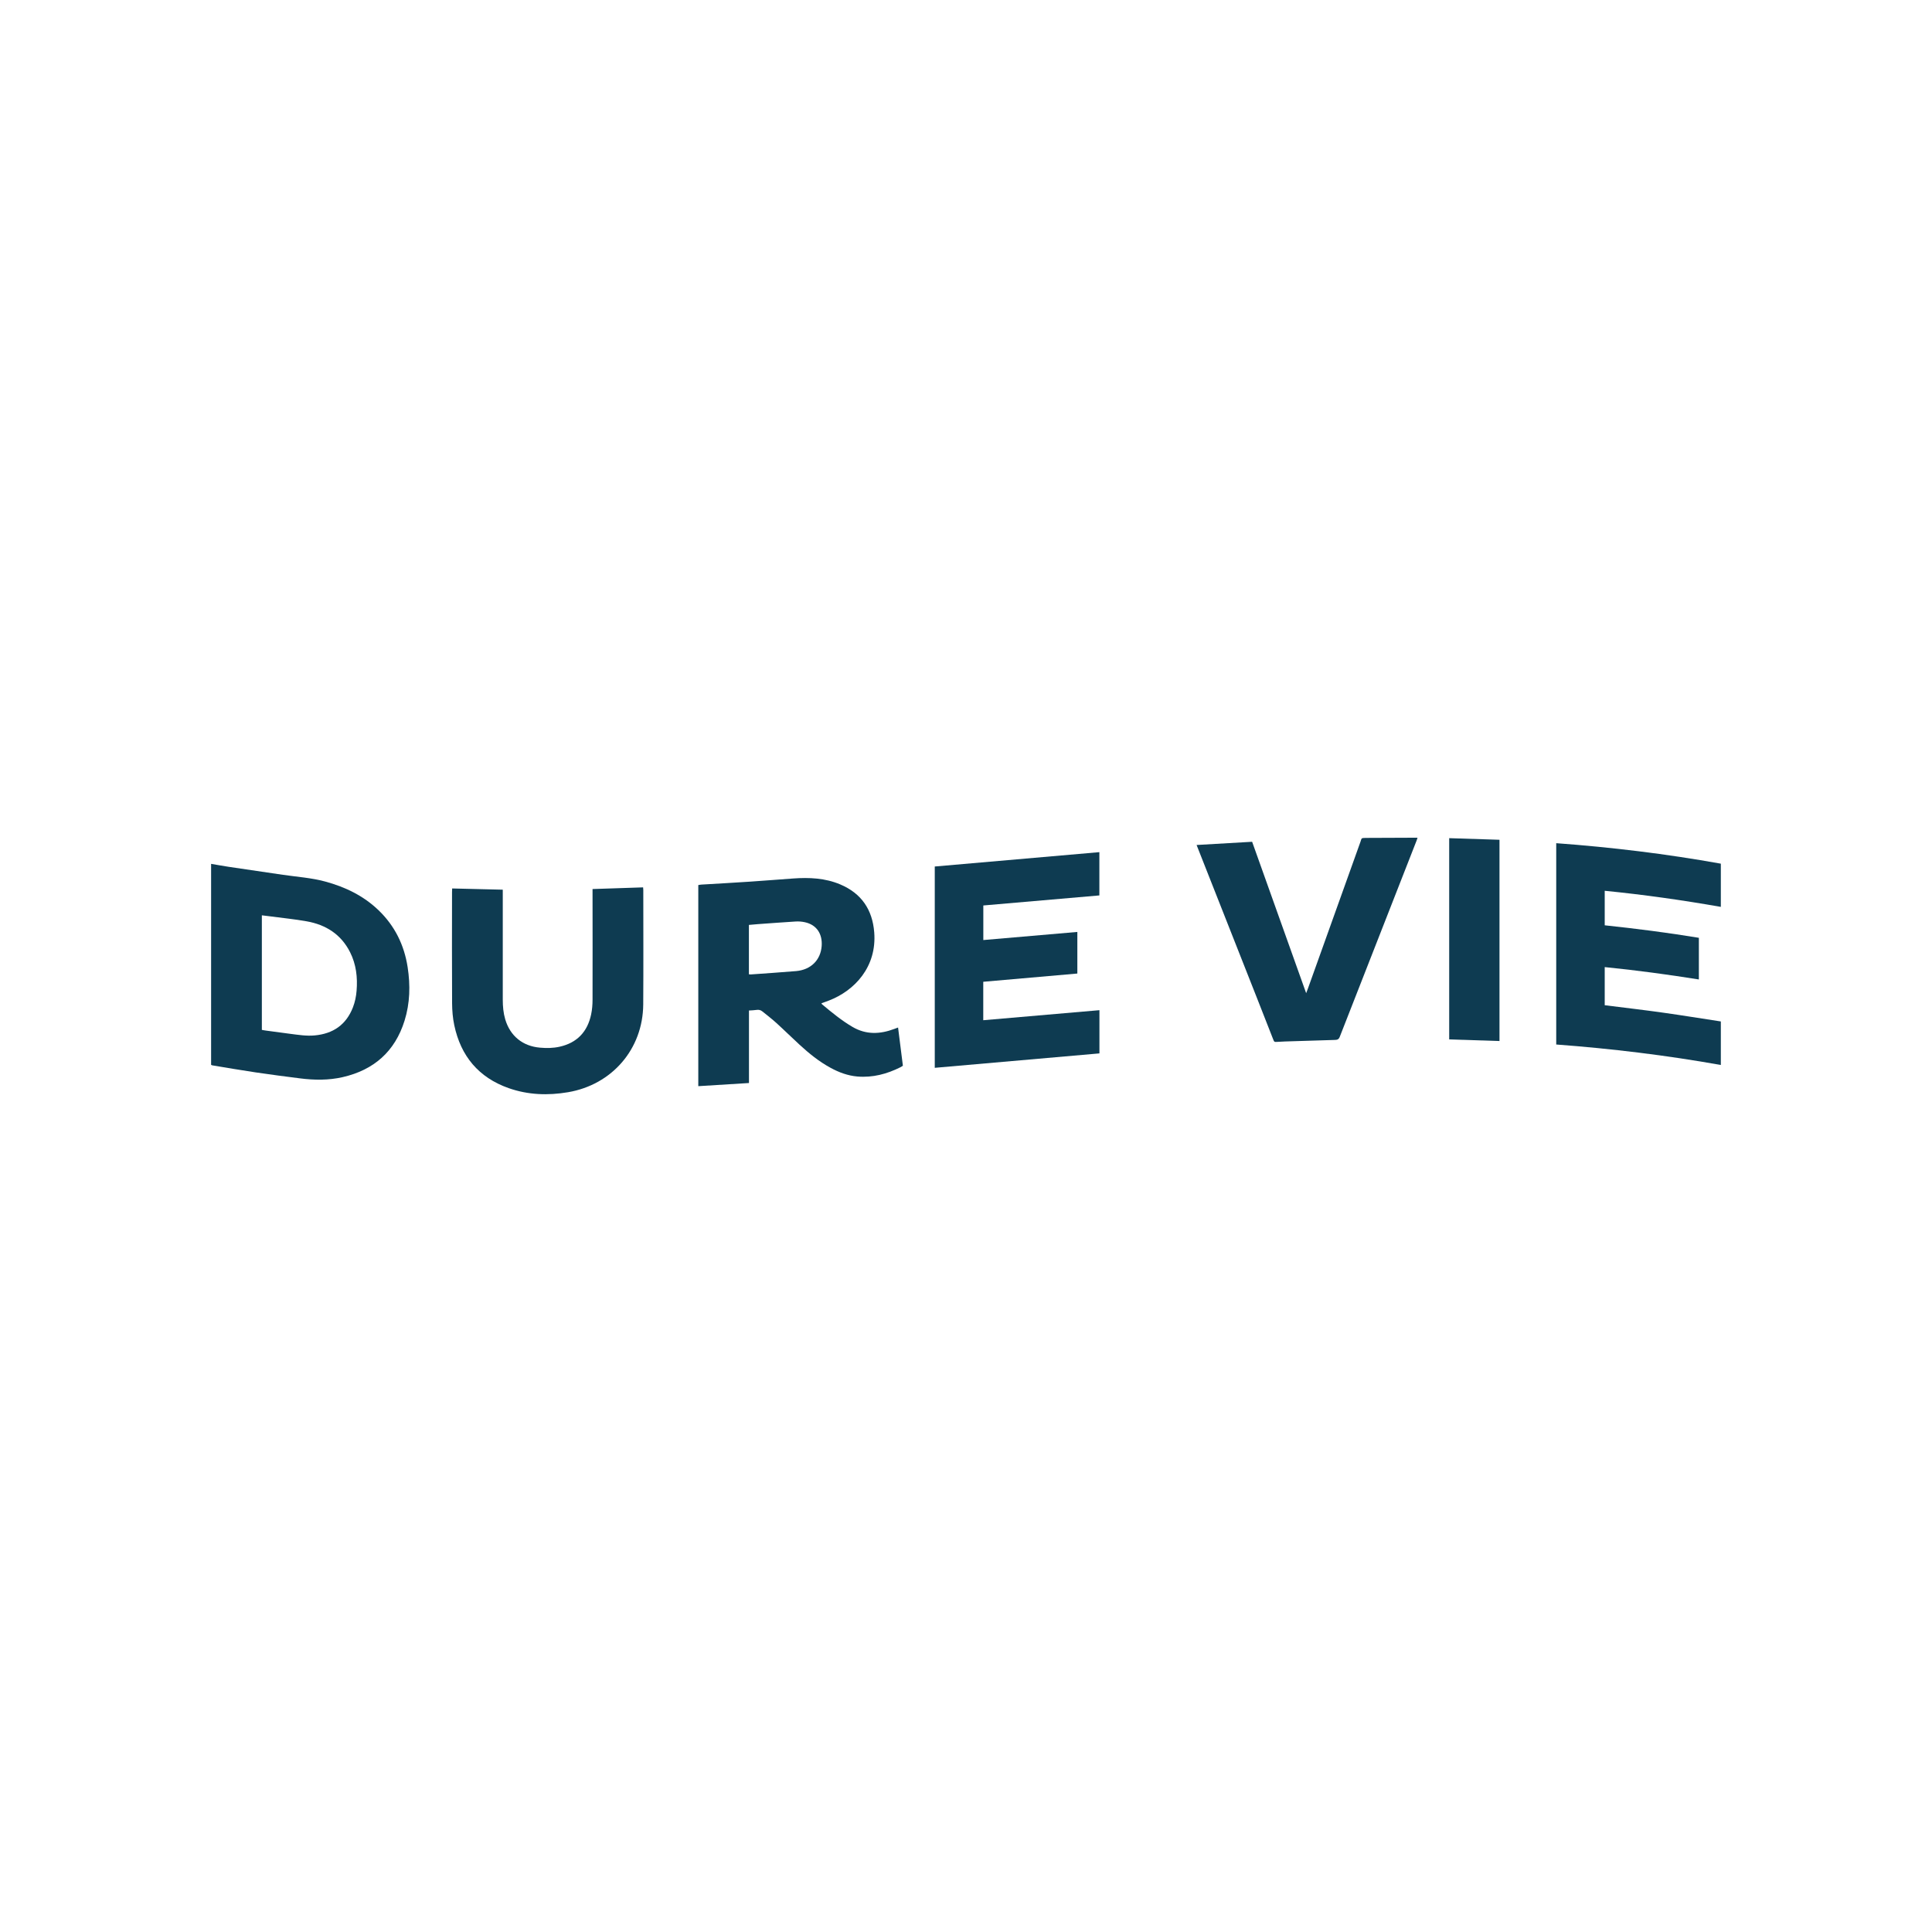 <?xml version="1.0" encoding="UTF-8"?><svg id="uuid-25d79823-e93f-4f23-9b30-4d5907c9d664" xmlns="http://www.w3.org/2000/svg" viewBox="0 0 300 300"><defs><style>.uuid-c6c5d52d-636f-4005-9bf6-a260531b0e87{fill:#0e3b51;}</style></defs><path class="uuid-c6c5d52d-636f-4005-9bf6-a260531b0e87" d="M139.45,159.54l.75,5.94c-.12,.08-.23,.17-.36,.23-2.11,1.06-4.33,1.65-6.71,1.45-1.49-.13-2.86-.64-4.16-1.35-1.79-.97-3.35-2.24-4.84-3.61-1.2-1.1-2.36-2.25-3.56-3.34-.69-.63-1.44-1.2-2.17-1.79-.27-.23-.57-.31-.94-.25-.36,.06-.74,.06-1.16,.09v11.26l-7.87,.49v-31.23c.16-.02,.31-.06,.46-.07,2.53-.15,5.06-.29,7.59-.46,2.23-.15,4.45-.33,6.68-.49,2.5-.18,4.97-.07,7.31,.92,3.29,1.39,5,3.91,5.28,7.44,.42,5.35-3.02,9.05-7.05,10.6-.38,.14-.76,.27-1.15,.42,.05,.08,.06,.13,.1,.16,1.51,1.26,3.02,2.51,4.73,3.51,2.12,1.24,4.28,1.14,6.49,.31,.18-.07,.36-.14,.59-.22Zm-23.15-8.25c.11,0,.2,.02,.28,.02,2.35-.17,4.7-.32,7.04-.52,2.28-.2,3.81-1.7,3.97-3.9,.13-1.81-.72-3.28-2.62-3.69-.46-.1-.95-.14-1.42-.11-1.96,.12-3.92,.27-5.88,.41-.45,.03-.91,.08-1.38,.12v7.67Z"/><path class="uuid-c6c5d52d-636f-4005-9bf6-a260531b0e87" d="M32.78,165.34v-31.2c.93,.16,1.83,.32,2.74,.46,2.8,.42,5.6,.83,8.41,1.24,2.19,.32,4.4,.46,6.55,1.04,3.11,.84,5.94,2.2,8.29,4.45,2.53,2.43,4,5.41,4.53,8.86,.43,2.8,.37,5.58-.48,8.3-1.49,4.78-4.76,7.66-9.62,8.77-2.19,.5-4.4,.47-6.61,.19-2.3-.29-4.6-.59-6.9-.93-2.24-.33-4.47-.72-6.71-1.09-.05,0-.1-.04-.2-.08Zm7.88-5.42c.24,.04,.44,.09,.65,.11,1.25,.17,2.49,.34,3.74,.5,1.27,.16,2.53,.37,3.81,.25,2.85-.26,4.88-1.64,5.94-4.35,.32-.83,.5-1.7,.57-2.58,.17-2.08-.06-4.1-1.01-5.99-1.4-2.78-3.76-4.27-6.75-4.8-1.85-.33-3.72-.51-5.58-.76-.45-.06-.9-.11-1.37-.17v17.79Z"/><path class="uuid-c6c5d52d-636f-4005-9bf6-a260531b0e87" d="M167.29,151.17l-14.61,1.28v5.97l18.04-1.56v6.71c-8.5,.74-17.02,1.49-25.57,2.24v-31.26l25.56-2.23v6.72l-18.02,1.56v5.37l14.6-1.26v6.48Z"/><path class="uuid-c6c5d52d-636f-4005-9bf6-a260531b0e87" d="M263.8,145.62v6.47c-4.86-.77-9.71-1.43-14.62-1.92v5.92c3.02,.38,6.03,.73,9.02,1.15,3,.42,5.99,.91,9.01,1.37v6.76c-8.48-1.51-16.99-2.54-25.56-3.18v-31.26c8.59,.63,17.09,1.66,25.56,3.18v6.71c-5.98-1.05-11.97-1.9-18.03-2.5v5.36c4.89,.52,9.75,1.14,14.61,1.94Z"/><path class="uuid-c6c5d52d-636f-4005-9bf6-a260531b0e87" d="M70.22,137.96l7.85,.19v.64c0,5.48,0,10.97,0,16.45,0,1.03,.09,2.05,.38,3.04,.77,2.59,2.71,4.17,5.4,4.4,1.01,.09,2.02,.08,3.02-.14,2.73-.6,4.35-2.32,4.92-5.02,.16-.76,.22-1.54,.22-2.32,.02-5.48,0-10.97,0-16.45v-.7l7.85-.26c.01,.16,.03,.28,.03,.4,0,5.93,.03,11.85-.01,17.78-.05,6.92-4.84,12.47-11.68,13.63-3.13,.53-6.22,.42-9.23-.64-4.66-1.65-7.42-4.98-8.43-9.76-.24-1.12-.33-2.28-.34-3.42-.03-5.75-.02-11.5-.01-17.25,0-.17,.01-.35,.02-.57Z"/><path class="uuid-c6c5d52d-636f-4005-9bf6-a260531b0e87" d="M185.8,131.21l8.63-.5c2.79,7.82,5.57,15.6,8.39,23.51,.12-.31,.2-.51,.27-.71,2.73-7.61,5.45-15.21,8.17-22.82,.19-.54,.06-.57,.82-.58,2.48,0,4.96-.02,7.45-.03,.18,0,.35,0,.58,0-.06,.2-.1,.35-.16,.49-3.97,10.14-7.95,20.28-11.91,30.42-.15,.39-.36,.48-.74,.49-2.59,.07-5.17,.16-7.76,.24-.39,.01-.78,.04-1.17,.06-.51,.03-.51,.03-.69-.44-.84-2.12-1.67-4.25-2.5-6.37-3.04-7.71-6.08-15.43-9.13-23.14-.07-.18-.14-.36-.25-.64Z"/><path class="uuid-c6c5d52d-636f-4005-9bf6-a260531b0e87" d="M225.03,130.15l7.81,.25v31.25l-7.81-.25v-31.25Z"/></svg>